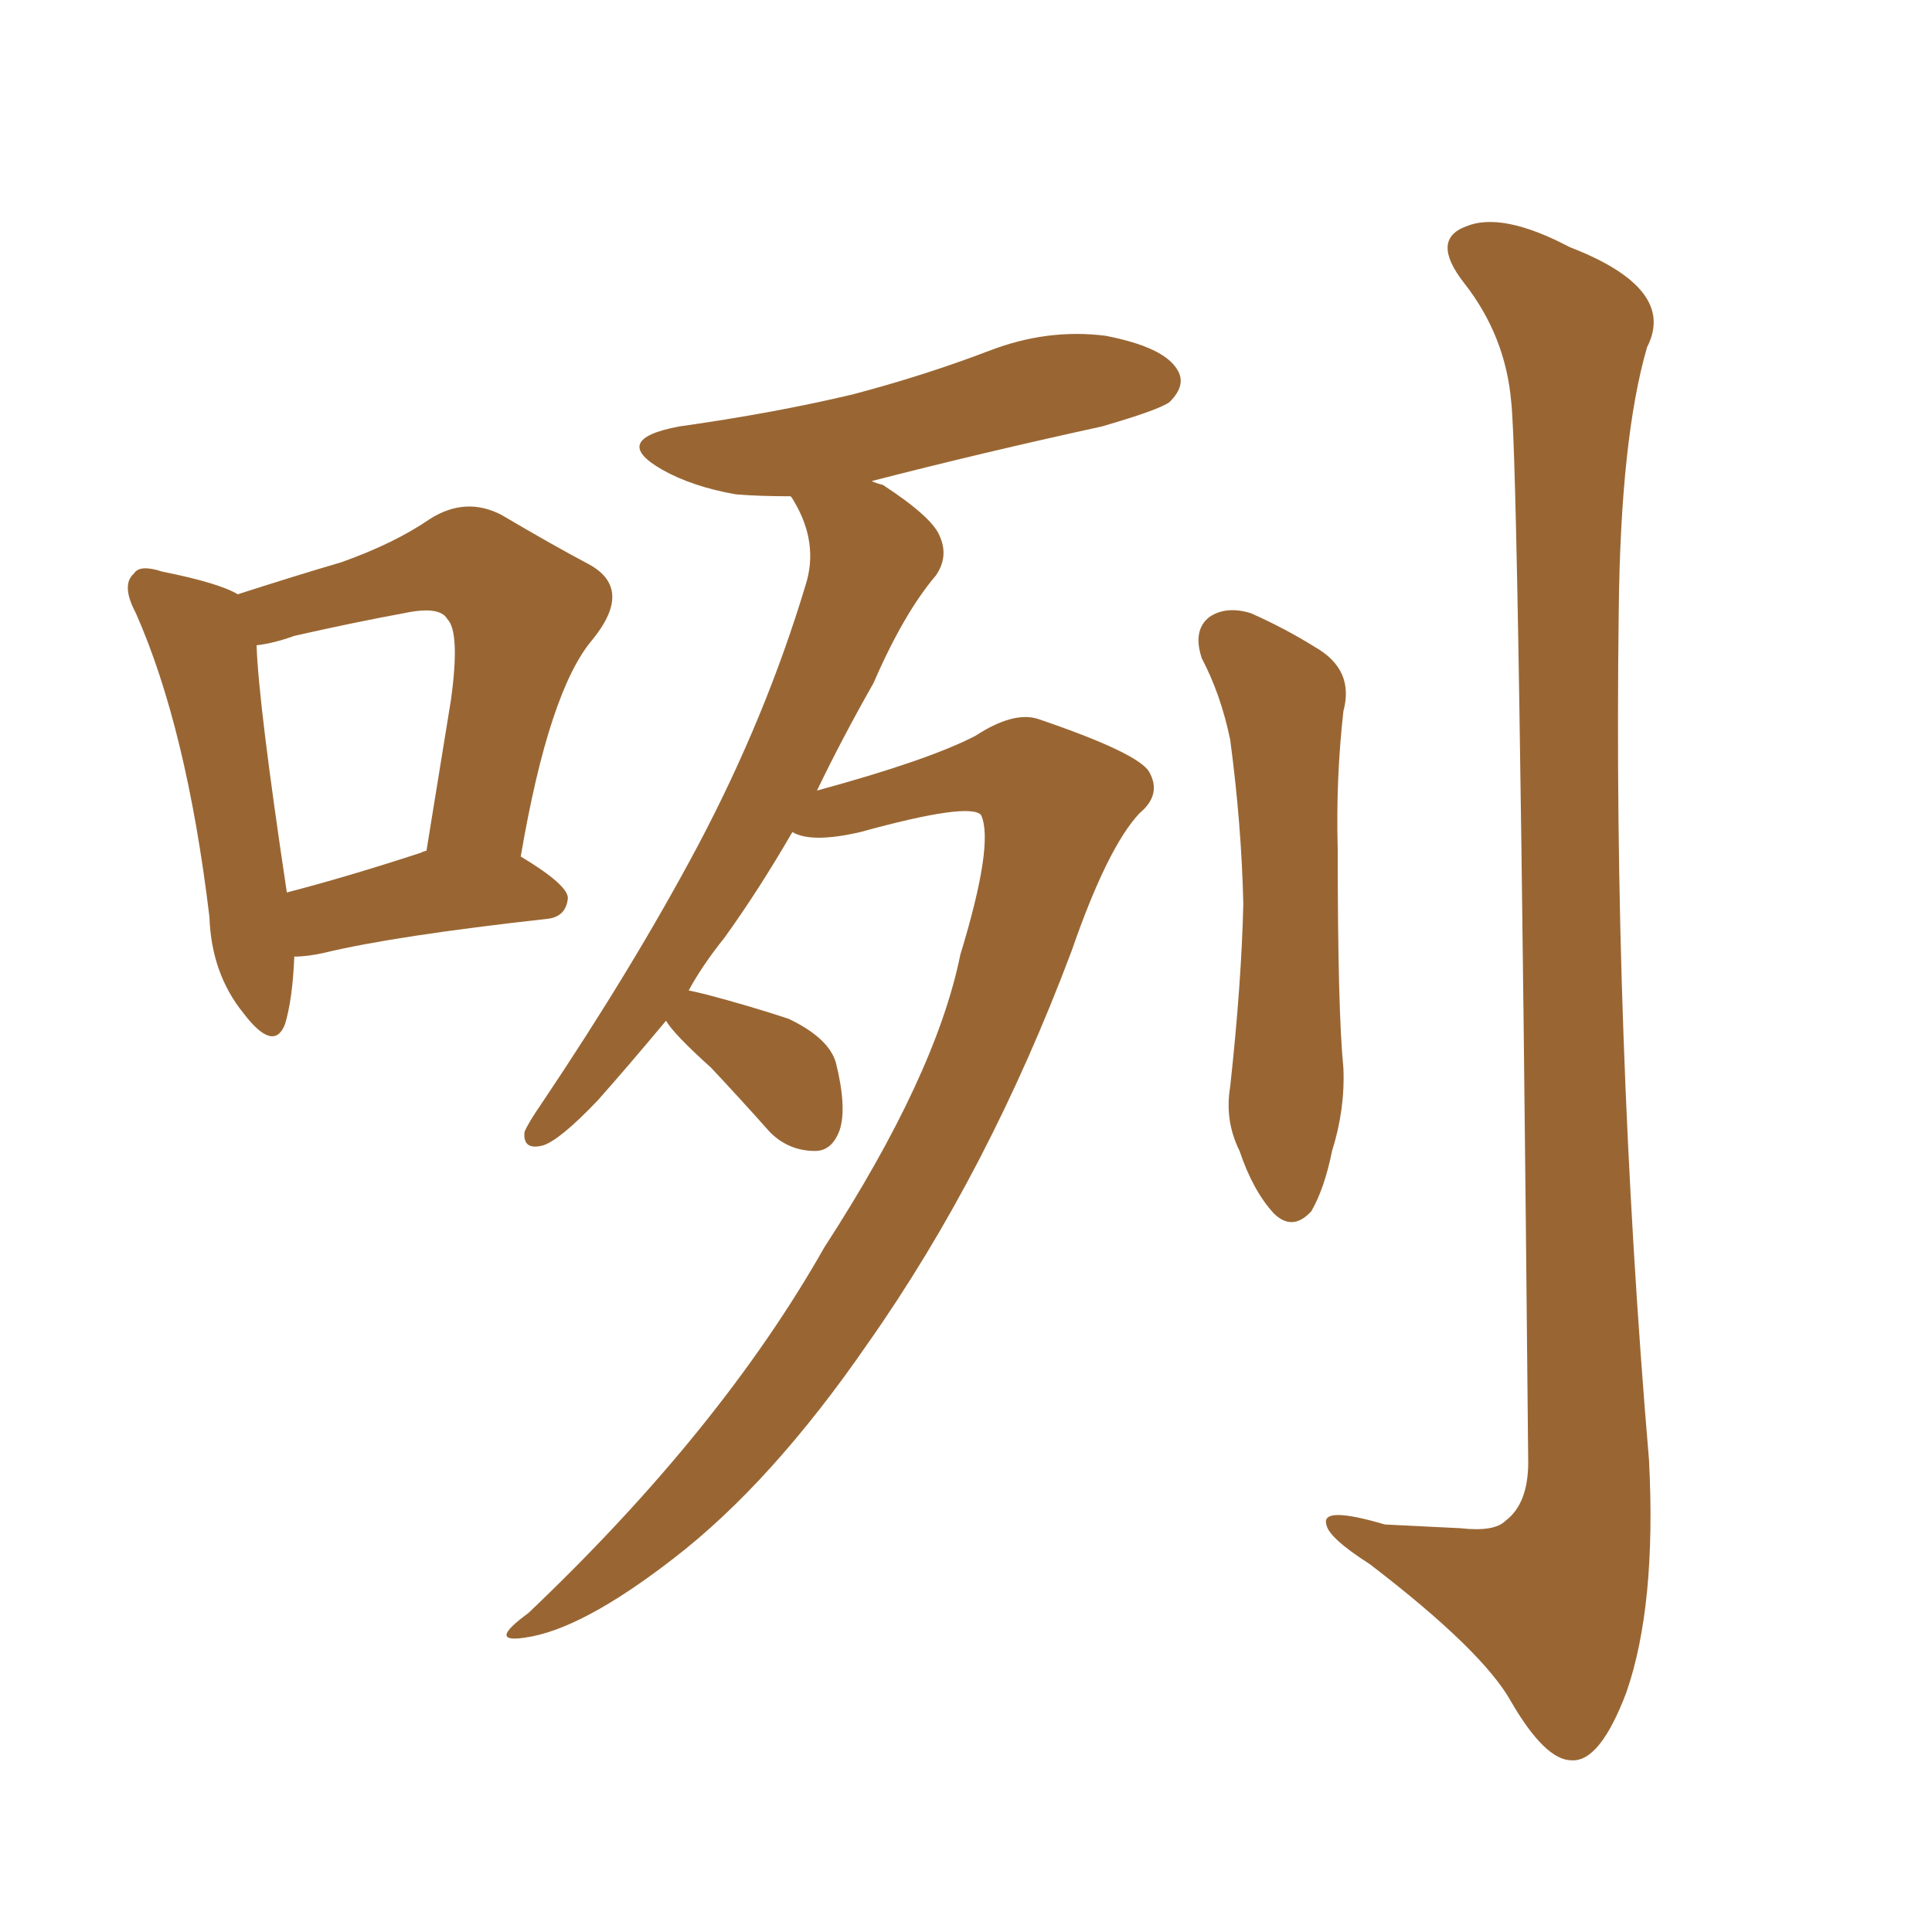 <svg xmlns="http://www.w3.org/2000/svg" xmlns:xlink="http://www.w3.org/1999/xlink" width="150" height="150"><path fill="#996633" padding="10" d="M22.85 74.27L22.85 74.27Q22.71 77.64 22.12 79.54L22.12 79.54Q21.24 81.74 18.90 78.66L18.90 78.66Q16.41 75.59 16.26 71.19L16.26 71.19Q14.50 56.54 10.55 47.61L10.55 47.61Q9.38 45.41 10.40 44.53L10.40 44.53Q10.84 43.80 12.60 44.38L12.60 44.38Q16.99 45.26 18.46 46.14L18.46 46.14Q23.00 44.68 26.51 43.65L26.51 43.65Q30.62 42.19 33.40 40.28L33.40 40.28Q36.18 38.53 38.96 39.99L38.96 39.99Q42.92 42.33 45.70 43.80L45.70 43.80Q49.22 45.70 46.00 49.66L46.00 49.66Q42.63 53.61 40.43 66.50L40.43 66.50Q44.09 68.70 44.09 69.73L44.09 69.73Q43.95 71.19 42.48 71.34L42.48 71.34Q30.62 72.66 25.20 73.97L25.20 73.97Q23.88 74.27 22.85 74.27ZM32.67 66.21L32.67 66.21Q32.96 66.06 33.11 66.06L33.11 66.06Q34.13 59.77 35.01 54.35L35.01 54.35Q35.74 49.07 34.72 48.05L34.72 48.05Q34.13 47.02 31.35 47.61L31.35 47.61Q27.39 48.34 22.85 49.37L22.85 49.37Q21.24 49.95 19.92 50.10L19.92 50.10Q20.07 54.64 22.27 69.29L22.27 69.29Q26.81 68.12 32.67 66.21ZM51.71 79.25L51.71 79.25Q48.78 82.76 46.44 85.40L46.44 85.40Q43.51 88.48 42.19 88.92L42.19 88.92Q40.58 89.36 40.72 87.89L40.72 87.89Q41.02 87.16 42.04 85.69L42.04 85.69Q49.22 75 54.20 65.63L54.20 65.63Q59.47 55.66 62.55 45.41L62.55 45.41Q63.57 42.19 61.67 38.96L61.67 38.96Q61.52 38.67 61.38 38.53L61.38 38.53Q58.89 38.53 57.13 38.38L57.13 38.38Q53.76 37.79 51.42 36.47L51.42 36.47Q47.31 34.13 52.73 33.11L52.73 33.11Q60.06 32.08 66.21 30.62L66.21 30.62Q71.78 29.15 76.76 27.25L76.76 27.25Q81.30 25.49 85.84 26.07L85.84 26.07Q90.38 26.95 91.41 28.71L91.41 28.71Q92.14 29.88 90.82 31.20L90.82 31.20Q90.09 31.79 85.55 33.11L85.55 33.11Q76.17 35.16 67.68 37.35L67.68 37.35Q67.97 37.50 68.55 37.65L68.55 37.65Q72.36 40.14 72.95 41.60L72.95 41.60Q73.68 43.21 72.66 44.68L72.66 44.68Q70.17 47.61 67.82 53.03L67.82 53.03Q65.33 57.42 63.43 61.38L63.43 61.38Q72.07 59.03 75.73 57.13L75.73 57.13Q78.66 55.22 80.57 55.81L80.57 55.81Q88.33 58.45 89.21 59.91L89.21 59.91Q90.23 61.67 88.48 63.13L88.48 63.13Q85.99 65.77 83.20 73.83L83.20 73.83Q76.76 90.97 67.38 104.30L67.38 104.30Q59.91 115.14 52.29 121.00L52.29 121.00Q45.12 126.56 40.72 127.15L40.72 127.15Q37.79 127.59 41.02 125.24L41.02 125.24Q55.96 111.04 64.01 96.83L64.01 96.83Q72.66 83.50 74.56 74.12L74.56 74.12Q77.20 65.48 76.17 63.28L76.17 63.28Q75.29 62.26 66.80 64.60L66.80 64.60Q62.99 65.48 61.52 64.60L61.52 64.60Q58.89 69.14 56.25 72.80L56.25 72.80Q54.49 75 53.47 76.90L53.47 76.90Q54.20 77.05 54.79 77.20L54.79 77.20Q58.15 78.08 61.23 79.10L61.23 79.10Q64.31 80.57 64.89 82.47L64.89 82.47Q65.77 85.99 65.19 87.74L65.19 87.74Q64.60 89.36 63.28 89.36L63.28 89.36Q61.23 89.36 59.77 87.89L59.77 87.89Q57.42 85.25 55.22 82.91L55.22 82.91Q52.29 80.27 51.71 79.25ZM93.31 51.12L93.31 51.12Q92.58 48.93 93.90 47.90L93.90 47.90Q95.21 47.02 97.12 47.61L97.12 47.61Q99.76 48.78 102.10 50.24L102.10 50.24Q105.18 52.00 104.30 55.22L104.30 55.22Q103.71 60.50 103.86 65.92L103.86 65.92Q103.86 78.52 104.30 82.91L104.30 82.91Q104.44 86.13 103.42 89.36L103.42 89.36Q102.83 92.29 101.81 94.04L101.81 94.04Q100.34 95.65 98.88 94.19L98.88 94.19Q97.27 92.43 96.24 89.36L96.24 89.36Q95.07 87.01 95.51 84.38L95.51 84.38Q96.39 76.32 96.53 70.17L96.53 70.17Q96.39 64.01 95.51 57.42L95.51 57.42Q94.78 53.91 93.31 51.12ZM117.33 31.20L117.33 31.20L117.33 31.20Q116.89 26.07 113.67 21.97L113.67 21.97Q111.04 18.60 113.82 17.58L113.82 17.58Q116.60 16.41 121.88 19.19L121.88 19.19Q130.22 22.41 127.88 26.95L127.88 26.95Q125.83 33.98 125.68 47.31L125.68 47.31Q125.24 80.42 128.03 113.38L128.03 113.38Q128.61 124.66 126.27 131.40L126.27 131.40Q124.22 136.82 122.02 136.67L122.02 136.67Q119.97 136.67 117.33 132.13L117.33 132.13Q115.14 128.17 106.35 121.44L106.35 121.44Q103.13 119.38 102.98 118.36L102.98 118.36Q102.54 116.89 107.52 118.36L107.52 118.36Q110.60 118.51 113.38 118.65L113.38 118.65Q116.02 118.95 116.89 118.07L116.89 118.07Q118.65 116.75 118.65 113.53L118.65 113.53Q117.92 36.18 117.33 31.20Z"/></svg>
